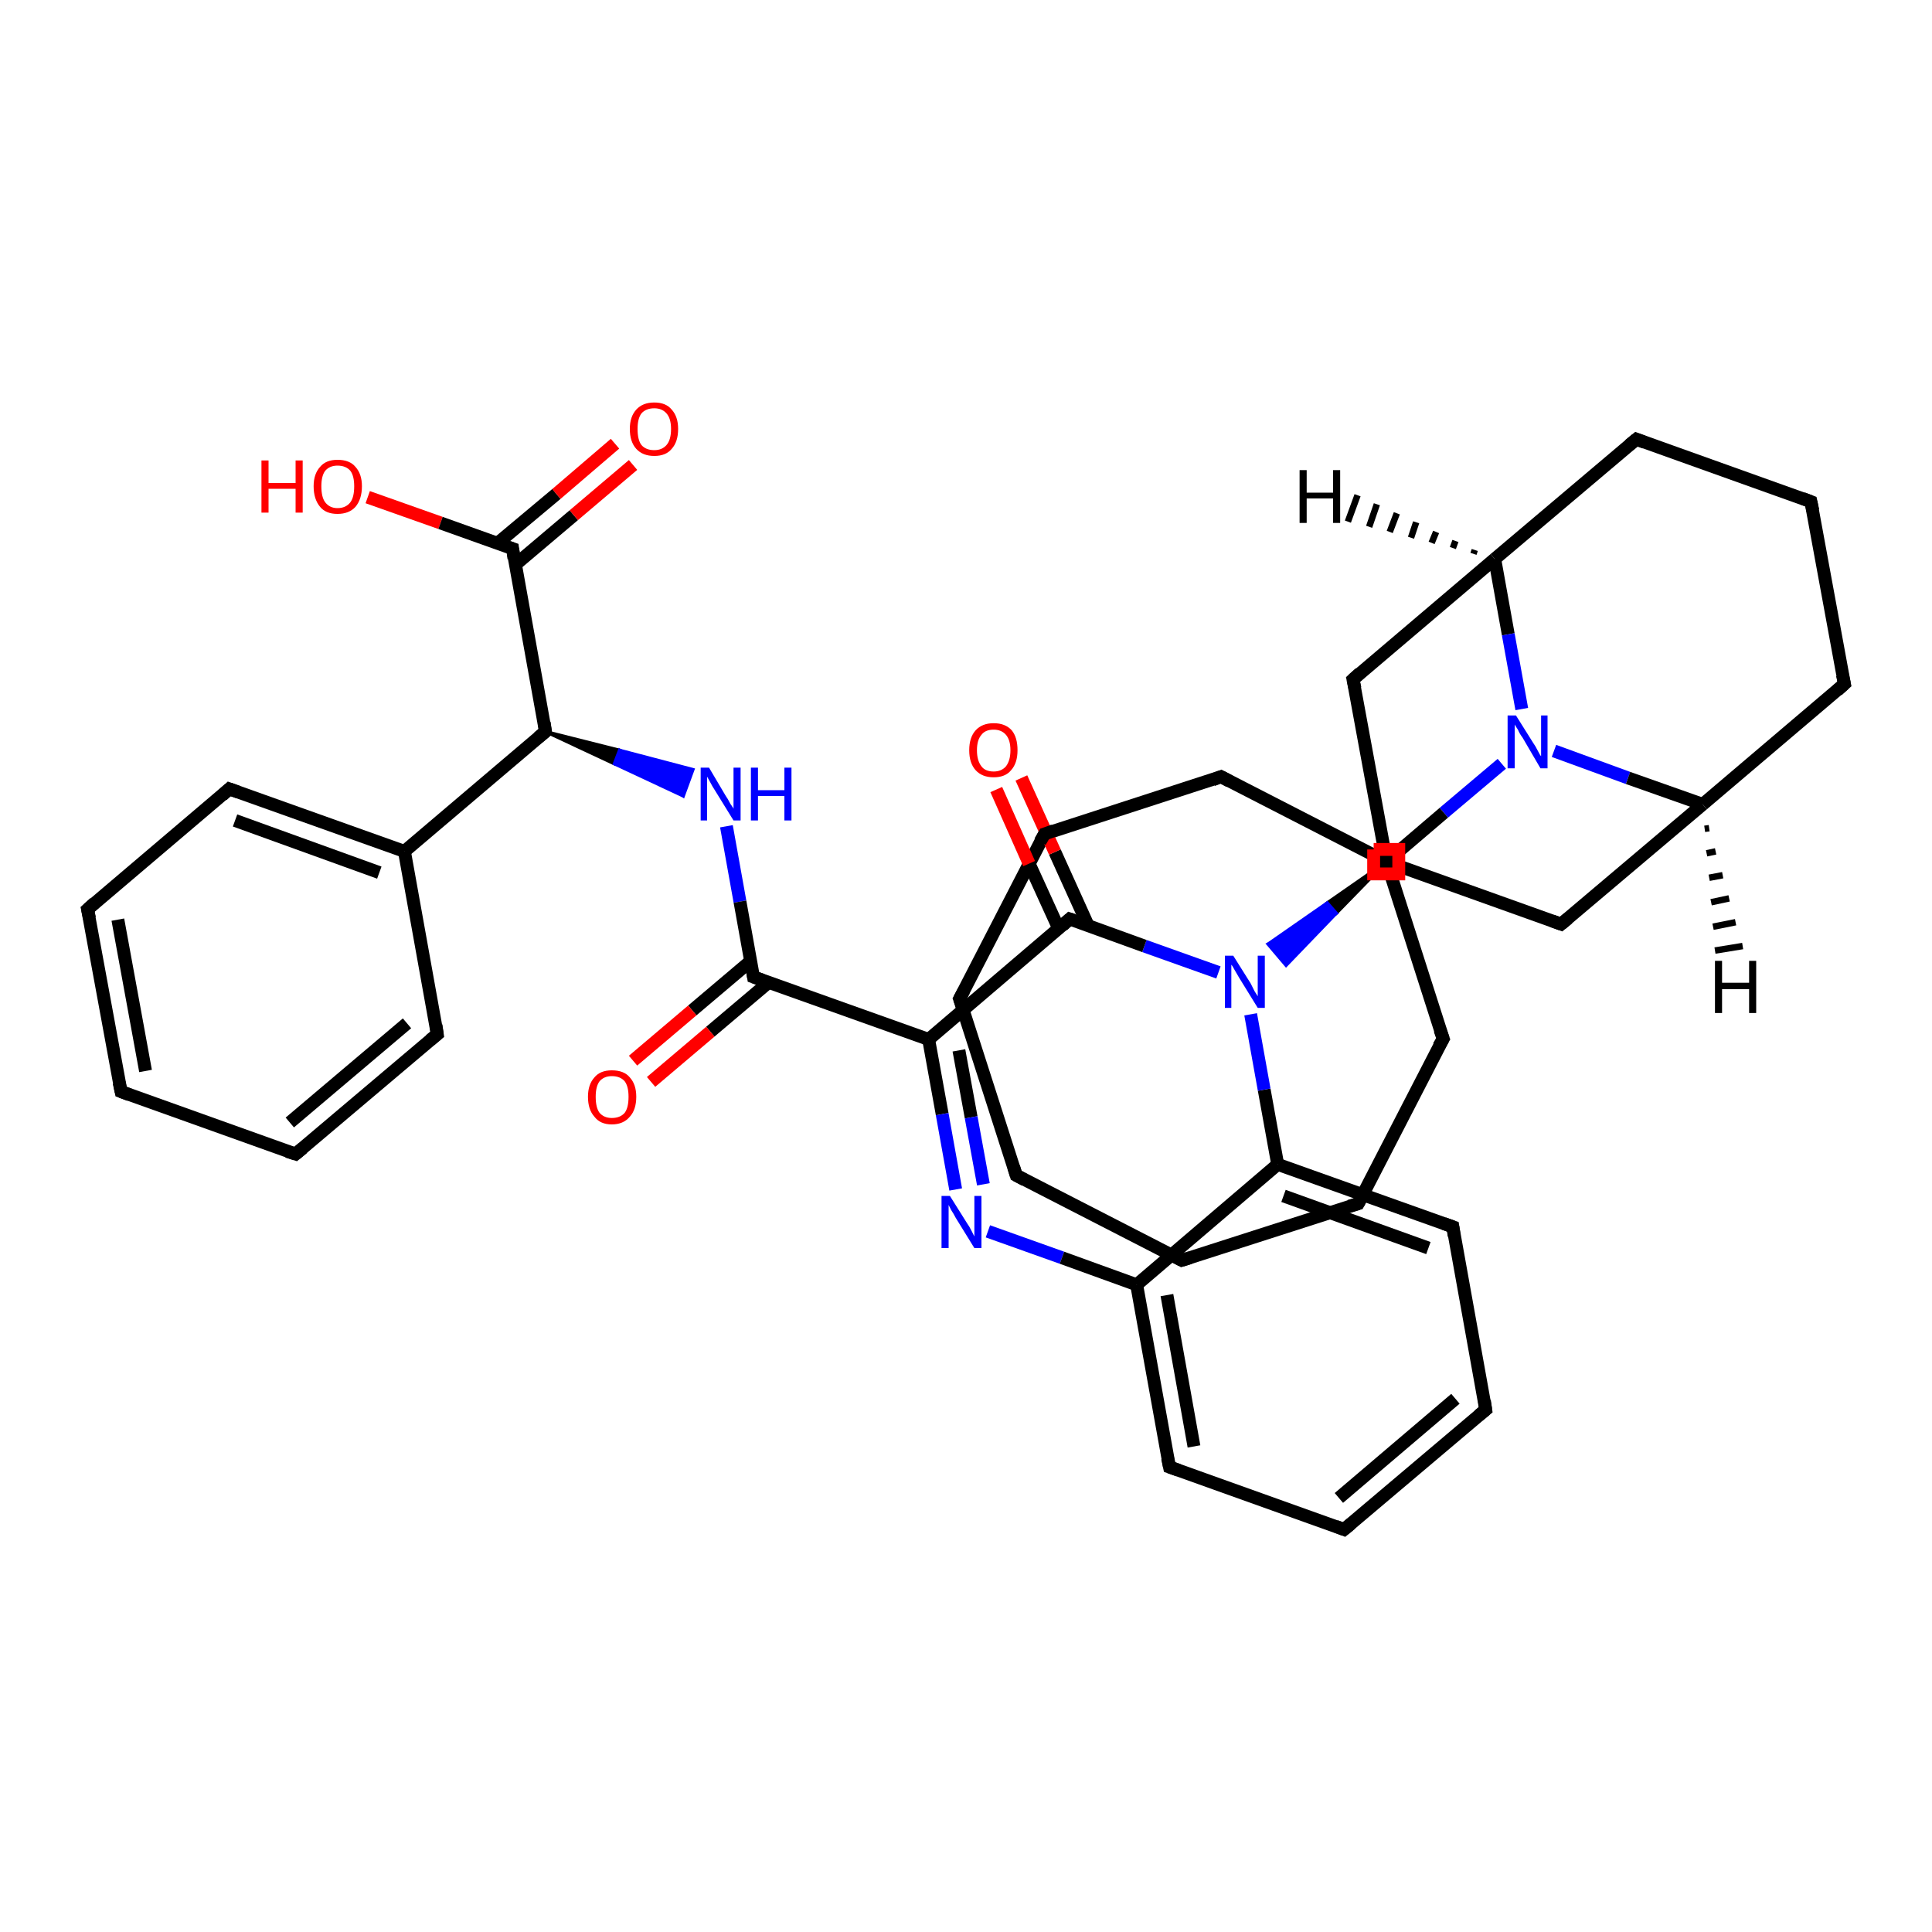<?xml version='1.0' encoding='iso-8859-1'?>
<svg version='1.1' baseProfile='full'
              xmlns='http://www.w3.org/2000/svg'
                      xmlns:rdkit='http://www.rdkit.org/xml'
                      xmlns:xlink='http://www.w3.org/1999/xlink'
                  xml:space='preserve'
width='300px' height='300px' viewBox='0 0 300 300'>
<!-- END OF HEADER -->
<rect style='opacity:1.0;fill:#FFFFFF;stroke:none' width='300.0' height='300.0' x='0.0' y='0.0'> </rect>
<path class='bond-0 atom-0 atom-1' d='M 57.1,77.2 L 68.4,81.2' style='fill:none;fill-rule:evenodd;stroke:#FF0000;stroke-width:2.0px;stroke-linecap:butt;stroke-linejoin:miter;stroke-opacity:1' />
<path class='bond-0 atom-0 atom-1' d='M 68.4,81.2 L 79.6,85.2' style='fill:none;fill-rule:evenodd;stroke:#000000;stroke-width:2.0px;stroke-linecap:butt;stroke-linejoin:miter;stroke-opacity:1' />
<path class='bond-1 atom-1 atom-2' d='M 80.0,87.7 L 89.1,80.0' style='fill:none;fill-rule:evenodd;stroke:#000000;stroke-width:2.0px;stroke-linecap:butt;stroke-linejoin:miter;stroke-opacity:1' />
<path class='bond-1 atom-1 atom-2' d='M 89.1,80.0 L 98.3,72.2' style='fill:none;fill-rule:evenodd;stroke:#FF0000;stroke-width:2.0px;stroke-linecap:butt;stroke-linejoin:miter;stroke-opacity:1' />
<path class='bond-1 atom-1 atom-2' d='M 77.2,84.4 L 86.4,76.7' style='fill:none;fill-rule:evenodd;stroke:#000000;stroke-width:2.0px;stroke-linecap:butt;stroke-linejoin:miter;stroke-opacity:1' />
<path class='bond-1 atom-1 atom-2' d='M 86.4,76.7 L 95.5,68.9' style='fill:none;fill-rule:evenodd;stroke:#FF0000;stroke-width:2.0px;stroke-linecap:butt;stroke-linejoin:miter;stroke-opacity:1' />
<path class='bond-2 atom-1 atom-3' d='M 79.6,85.2 L 84.7,113.6' style='fill:none;fill-rule:evenodd;stroke:#000000;stroke-width:2.0px;stroke-linecap:butt;stroke-linejoin:miter;stroke-opacity:1' />
<path class='bond-3 atom-3 atom-4' d='M 84.7,113.6 L 96.2,116.5 L 95.4,118.6 Z' style='fill:#000000;fill-rule:evenodd;fill-opacity:1;stroke:#000000;stroke-width:0.5px;stroke-linecap:butt;stroke-linejoin:miter;stroke-opacity:1;' />
<path class='bond-3 atom-3 atom-4' d='M 96.2,116.5 L 106.1,123.6 L 107.6,119.5 Z' style='fill:#0000FF;fill-rule:evenodd;fill-opacity:1;stroke:#0000FF;stroke-width:0.5px;stroke-linecap:butt;stroke-linejoin:miter;stroke-opacity:1;' />
<path class='bond-3 atom-3 atom-4' d='M 96.2,116.5 L 95.4,118.6 L 106.1,123.6 Z' style='fill:#0000FF;fill-rule:evenodd;fill-opacity:1;stroke:#0000FF;stroke-width:0.5px;stroke-linecap:butt;stroke-linejoin:miter;stroke-opacity:1;' />
<path class='bond-4 atom-4 atom-5' d='M 112.8,128.3 L 114.9,140.0' style='fill:none;fill-rule:evenodd;stroke:#0000FF;stroke-width:2.0px;stroke-linecap:butt;stroke-linejoin:miter;stroke-opacity:1' />
<path class='bond-4 atom-4 atom-5' d='M 114.9,140.0 L 117.0,151.7' style='fill:none;fill-rule:evenodd;stroke:#000000;stroke-width:2.0px;stroke-linecap:butt;stroke-linejoin:miter;stroke-opacity:1' />
<path class='bond-5 atom-5 atom-6' d='M 116.6,149.2 L 107.5,156.9' style='fill:none;fill-rule:evenodd;stroke:#000000;stroke-width:2.0px;stroke-linecap:butt;stroke-linejoin:miter;stroke-opacity:1' />
<path class='bond-5 atom-5 atom-6' d='M 107.5,156.9 L 98.3,164.7' style='fill:none;fill-rule:evenodd;stroke:#FF0000;stroke-width:2.0px;stroke-linecap:butt;stroke-linejoin:miter;stroke-opacity:1' />
<path class='bond-5 atom-5 atom-6' d='M 119.4,152.5 L 110.3,160.2' style='fill:none;fill-rule:evenodd;stroke:#000000;stroke-width:2.0px;stroke-linecap:butt;stroke-linejoin:miter;stroke-opacity:1' />
<path class='bond-5 atom-5 atom-6' d='M 110.3,160.2 L 101.1,168.0' style='fill:none;fill-rule:evenodd;stroke:#FF0000;stroke-width:2.0px;stroke-linecap:butt;stroke-linejoin:miter;stroke-opacity:1' />
<path class='bond-6 atom-5 atom-7' d='M 117.0,151.7 L 144.2,161.4' style='fill:none;fill-rule:evenodd;stroke:#000000;stroke-width:2.0px;stroke-linecap:butt;stroke-linejoin:miter;stroke-opacity:1' />
<path class='bond-7 atom-7 atom-8' d='M 144.2,161.4 L 146.3,173.0' style='fill:none;fill-rule:evenodd;stroke:#000000;stroke-width:2.0px;stroke-linecap:butt;stroke-linejoin:miter;stroke-opacity:1' />
<path class='bond-7 atom-7 atom-8' d='M 146.3,173.0 L 148.4,184.7' style='fill:none;fill-rule:evenodd;stroke:#0000FF;stroke-width:2.0px;stroke-linecap:butt;stroke-linejoin:miter;stroke-opacity:1' />
<path class='bond-7 atom-7 atom-8' d='M 148.9,163.1 L 150.8,173.5' style='fill:none;fill-rule:evenodd;stroke:#000000;stroke-width:2.0px;stroke-linecap:butt;stroke-linejoin:miter;stroke-opacity:1' />
<path class='bond-7 atom-7 atom-8' d='M 150.8,173.5 L 152.7,183.9' style='fill:none;fill-rule:evenodd;stroke:#0000FF;stroke-width:2.0px;stroke-linecap:butt;stroke-linejoin:miter;stroke-opacity:1' />
<path class='bond-8 atom-8 atom-9' d='M 153.4,191.2 L 164.9,195.3' style='fill:none;fill-rule:evenodd;stroke:#0000FF;stroke-width:2.0px;stroke-linecap:butt;stroke-linejoin:miter;stroke-opacity:1' />
<path class='bond-8 atom-8 atom-9' d='M 164.9,195.3 L 176.5,199.5' style='fill:none;fill-rule:evenodd;stroke:#000000;stroke-width:2.0px;stroke-linecap:butt;stroke-linejoin:miter;stroke-opacity:1' />
<path class='bond-9 atom-9 atom-10' d='M 176.5,199.5 L 181.6,227.8' style='fill:none;fill-rule:evenodd;stroke:#000000;stroke-width:2.0px;stroke-linecap:butt;stroke-linejoin:miter;stroke-opacity:1' />
<path class='bond-9 atom-9 atom-10' d='M 181.2,201.1 L 185.4,224.6' style='fill:none;fill-rule:evenodd;stroke:#000000;stroke-width:2.0px;stroke-linecap:butt;stroke-linejoin:miter;stroke-opacity:1' />
<path class='bond-10 atom-10 atom-11' d='M 181.6,227.8 L 208.7,237.5' style='fill:none;fill-rule:evenodd;stroke:#000000;stroke-width:2.0px;stroke-linecap:butt;stroke-linejoin:miter;stroke-opacity:1' />
<path class='bond-11 atom-11 atom-12' d='M 208.7,237.5 L 230.7,218.9' style='fill:none;fill-rule:evenodd;stroke:#000000;stroke-width:2.0px;stroke-linecap:butt;stroke-linejoin:miter;stroke-opacity:1' />
<path class='bond-11 atom-11 atom-12' d='M 207.9,232.6 L 226.0,217.2' style='fill:none;fill-rule:evenodd;stroke:#000000;stroke-width:2.0px;stroke-linecap:butt;stroke-linejoin:miter;stroke-opacity:1' />
<path class='bond-12 atom-12 atom-13' d='M 230.7,218.9 L 225.6,190.5' style='fill:none;fill-rule:evenodd;stroke:#000000;stroke-width:2.0px;stroke-linecap:butt;stroke-linejoin:miter;stroke-opacity:1' />
<path class='bond-13 atom-13 atom-14' d='M 225.6,190.5 L 198.4,180.8' style='fill:none;fill-rule:evenodd;stroke:#000000;stroke-width:2.0px;stroke-linecap:butt;stroke-linejoin:miter;stroke-opacity:1' />
<path class='bond-13 atom-13 atom-14' d='M 221.8,193.8 L 199.3,185.7' style='fill:none;fill-rule:evenodd;stroke:#000000;stroke-width:2.0px;stroke-linecap:butt;stroke-linejoin:miter;stroke-opacity:1' />
<path class='bond-14 atom-14 atom-15' d='M 198.4,180.8 L 196.3,169.2' style='fill:none;fill-rule:evenodd;stroke:#000000;stroke-width:2.0px;stroke-linecap:butt;stroke-linejoin:miter;stroke-opacity:1' />
<path class='bond-14 atom-14 atom-15' d='M 196.3,169.2 L 194.2,157.5' style='fill:none;fill-rule:evenodd;stroke:#0000FF;stroke-width:2.0px;stroke-linecap:butt;stroke-linejoin:miter;stroke-opacity:1' />
<path class='bond-15 atom-16 atom-15' d='M 215.3,133.8 L 207.5,141.8 L 206.1,140.2 Z' style='fill:#000000;fill-rule:evenodd;fill-opacity:1;stroke:#000000;stroke-width:0.5px;stroke-linecap:butt;stroke-linejoin:miter;stroke-opacity:1;' />
<path class='bond-15 atom-16 atom-15' d='M 207.5,141.8 L 196.9,146.6 L 199.7,149.9 Z' style='fill:#0000FF;fill-rule:evenodd;fill-opacity:1;stroke:#0000FF;stroke-width:0.5px;stroke-linecap:butt;stroke-linejoin:miter;stroke-opacity:1;' />
<path class='bond-15 atom-16 atom-15' d='M 207.5,141.8 L 206.1,140.2 L 196.9,146.6 Z' style='fill:#0000FF;fill-rule:evenodd;fill-opacity:1;stroke:#0000FF;stroke-width:0.5px;stroke-linecap:butt;stroke-linejoin:miter;stroke-opacity:1;' />
<path class='bond-16 atom-16 atom-17' d='M 215.3,133.8 L 242.4,143.5' style='fill:none;fill-rule:evenodd;stroke:#000000;stroke-width:2.0px;stroke-linecap:butt;stroke-linejoin:miter;stroke-opacity:1' />
<path class='bond-17 atom-17 atom-18' d='M 242.4,143.5 L 264.4,124.9' style='fill:none;fill-rule:evenodd;stroke:#000000;stroke-width:2.0px;stroke-linecap:butt;stroke-linejoin:miter;stroke-opacity:1' />
<path class='bond-18 atom-18 atom-19' d='M 264.4,124.9 L 286.4,106.2' style='fill:none;fill-rule:evenodd;stroke:#000000;stroke-width:2.0px;stroke-linecap:butt;stroke-linejoin:miter;stroke-opacity:1' />
<path class='bond-19 atom-19 atom-20' d='M 286.4,106.2 L 281.2,77.9' style='fill:none;fill-rule:evenodd;stroke:#000000;stroke-width:2.0px;stroke-linecap:butt;stroke-linejoin:miter;stroke-opacity:1' />
<path class='bond-20 atom-20 atom-21' d='M 281.2,77.9 L 254.1,68.2' style='fill:none;fill-rule:evenodd;stroke:#000000;stroke-width:2.0px;stroke-linecap:butt;stroke-linejoin:miter;stroke-opacity:1' />
<path class='bond-21 atom-21 atom-22' d='M 254.1,68.2 L 232.1,86.8' style='fill:none;fill-rule:evenodd;stroke:#000000;stroke-width:2.0px;stroke-linecap:butt;stroke-linejoin:miter;stroke-opacity:1' />
<path class='bond-22 atom-22 atom-23' d='M 232.1,86.8 L 210.1,105.5' style='fill:none;fill-rule:evenodd;stroke:#000000;stroke-width:2.0px;stroke-linecap:butt;stroke-linejoin:miter;stroke-opacity:1' />
<path class='bond-23 atom-22 atom-24' d='M 232.1,86.8 L 234.2,98.5' style='fill:none;fill-rule:evenodd;stroke:#000000;stroke-width:2.0px;stroke-linecap:butt;stroke-linejoin:miter;stroke-opacity:1' />
<path class='bond-23 atom-22 atom-24' d='M 234.2,98.5 L 236.3,110.1' style='fill:none;fill-rule:evenodd;stroke:#0000FF;stroke-width:2.0px;stroke-linecap:butt;stroke-linejoin:miter;stroke-opacity:1' />
<path class='bond-24 atom-24 atom-25' d='M 233.2,118.6 L 224.2,126.2' style='fill:none;fill-rule:evenodd;stroke:#0000FF;stroke-width:2.0px;stroke-linecap:butt;stroke-linejoin:miter;stroke-opacity:1' />
<path class='bond-24 atom-24 atom-25' d='M 224.2,126.2 L 215.3,133.8' style='fill:none;fill-rule:evenodd;stroke:#000000;stroke-width:2.0px;stroke-linecap:butt;stroke-linejoin:miter;stroke-opacity:1' />
<path class='bond-25 atom-25 atom-26' d='M 215.3,133.8 L 189.6,120.6' style='fill:none;fill-rule:evenodd;stroke:#000000;stroke-width:2.0px;stroke-linecap:butt;stroke-linejoin:miter;stroke-opacity:1' />
<path class='bond-26 atom-26 atom-27' d='M 189.6,120.6 L 162.2,129.5' style='fill:none;fill-rule:evenodd;stroke:#000000;stroke-width:2.0px;stroke-linecap:butt;stroke-linejoin:miter;stroke-opacity:1' />
<path class='bond-27 atom-27 atom-28' d='M 162.2,129.5 L 149.0,155.1' style='fill:none;fill-rule:evenodd;stroke:#000000;stroke-width:2.0px;stroke-linecap:butt;stroke-linejoin:miter;stroke-opacity:1' />
<path class='bond-28 atom-28 atom-29' d='M 149.0,155.1 L 157.8,182.5' style='fill:none;fill-rule:evenodd;stroke:#000000;stroke-width:2.0px;stroke-linecap:butt;stroke-linejoin:miter;stroke-opacity:1' />
<path class='bond-29 atom-29 atom-30' d='M 157.8,182.5 L 183.5,195.7' style='fill:none;fill-rule:evenodd;stroke:#000000;stroke-width:2.0px;stroke-linecap:butt;stroke-linejoin:miter;stroke-opacity:1' />
<path class='bond-30 atom-30 atom-31' d='M 183.5,195.7 L 210.9,186.9' style='fill:none;fill-rule:evenodd;stroke:#000000;stroke-width:2.0px;stroke-linecap:butt;stroke-linejoin:miter;stroke-opacity:1' />
<path class='bond-31 atom-31 atom-32' d='M 210.9,186.9 L 224.1,161.3' style='fill:none;fill-rule:evenodd;stroke:#000000;stroke-width:2.0px;stroke-linecap:butt;stroke-linejoin:miter;stroke-opacity:1' />
<path class='bond-32 atom-15 atom-33' d='M 189.2,151.0 L 177.7,146.9' style='fill:none;fill-rule:evenodd;stroke:#0000FF;stroke-width:2.0px;stroke-linecap:butt;stroke-linejoin:miter;stroke-opacity:1' />
<path class='bond-32 atom-15 atom-33' d='M 177.7,146.9 L 166.1,142.7' style='fill:none;fill-rule:evenodd;stroke:#000000;stroke-width:2.0px;stroke-linecap:butt;stroke-linejoin:miter;stroke-opacity:1' />
<path class='bond-33 atom-33 atom-34' d='M 169.0,143.8 L 163.8,132.3' style='fill:none;fill-rule:evenodd;stroke:#000000;stroke-width:2.0px;stroke-linecap:butt;stroke-linejoin:miter;stroke-opacity:1' />
<path class='bond-33 atom-33 atom-34' d='M 163.8,132.3 L 158.6,120.8' style='fill:none;fill-rule:evenodd;stroke:#FF0000;stroke-width:2.0px;stroke-linecap:butt;stroke-linejoin:miter;stroke-opacity:1' />
<path class='bond-33 atom-33 atom-34' d='M 164.4,144.2 L 159.8,134.1' style='fill:none;fill-rule:evenodd;stroke:#000000;stroke-width:2.0px;stroke-linecap:butt;stroke-linejoin:miter;stroke-opacity:1' />
<path class='bond-33 atom-33 atom-34' d='M 159.8,134.1 L 154.7,122.6' style='fill:none;fill-rule:evenodd;stroke:#FF0000;stroke-width:2.0px;stroke-linecap:butt;stroke-linejoin:miter;stroke-opacity:1' />
<path class='bond-34 atom-3 atom-35' d='M 84.7,113.6 L 62.8,132.2' style='fill:none;fill-rule:evenodd;stroke:#000000;stroke-width:2.0px;stroke-linecap:butt;stroke-linejoin:miter;stroke-opacity:1' />
<path class='bond-35 atom-35 atom-36' d='M 62.8,132.2 L 35.6,122.5' style='fill:none;fill-rule:evenodd;stroke:#000000;stroke-width:2.0px;stroke-linecap:butt;stroke-linejoin:miter;stroke-opacity:1' />
<path class='bond-35 atom-35 atom-36' d='M 58.9,135.5 L 36.5,127.4' style='fill:none;fill-rule:evenodd;stroke:#000000;stroke-width:2.0px;stroke-linecap:butt;stroke-linejoin:miter;stroke-opacity:1' />
<path class='bond-36 atom-36 atom-37' d='M 35.6,122.5 L 13.6,141.2' style='fill:none;fill-rule:evenodd;stroke:#000000;stroke-width:2.0px;stroke-linecap:butt;stroke-linejoin:miter;stroke-opacity:1' />
<path class='bond-37 atom-37 atom-38' d='M 13.6,141.2 L 18.8,169.5' style='fill:none;fill-rule:evenodd;stroke:#000000;stroke-width:2.0px;stroke-linecap:butt;stroke-linejoin:miter;stroke-opacity:1' />
<path class='bond-37 atom-37 atom-38' d='M 18.3,142.8 L 22.6,166.3' style='fill:none;fill-rule:evenodd;stroke:#000000;stroke-width:2.0px;stroke-linecap:butt;stroke-linejoin:miter;stroke-opacity:1' />
<path class='bond-38 atom-38 atom-39' d='M 18.8,169.5 L 45.9,179.2' style='fill:none;fill-rule:evenodd;stroke:#000000;stroke-width:2.0px;stroke-linecap:butt;stroke-linejoin:miter;stroke-opacity:1' />
<path class='bond-39 atom-39 atom-40' d='M 45.9,179.2 L 67.9,160.6' style='fill:none;fill-rule:evenodd;stroke:#000000;stroke-width:2.0px;stroke-linecap:butt;stroke-linejoin:miter;stroke-opacity:1' />
<path class='bond-39 atom-39 atom-40' d='M 45.0,174.3 L 63.2,158.9' style='fill:none;fill-rule:evenodd;stroke:#000000;stroke-width:2.0px;stroke-linecap:butt;stroke-linejoin:miter;stroke-opacity:1' />
<path class='bond-40 atom-33 atom-7' d='M 166.1,142.7 L 144.2,161.4' style='fill:none;fill-rule:evenodd;stroke:#000000;stroke-width:2.0px;stroke-linecap:butt;stroke-linejoin:miter;stroke-opacity:1' />
<path class='bond-41 atom-40 atom-35' d='M 67.9,160.6 L 62.8,132.2' style='fill:none;fill-rule:evenodd;stroke:#000000;stroke-width:2.0px;stroke-linecap:butt;stroke-linejoin:miter;stroke-opacity:1' />
<path class='bond-42 atom-14 atom-9' d='M 198.4,180.8 L 176.5,199.5' style='fill:none;fill-rule:evenodd;stroke:#000000;stroke-width:2.0px;stroke-linecap:butt;stroke-linejoin:miter;stroke-opacity:1' />
<path class='bond-43 atom-23 atom-16' d='M 210.1,105.5 L 215.3,133.8' style='fill:none;fill-rule:evenodd;stroke:#000000;stroke-width:2.0px;stroke-linecap:butt;stroke-linejoin:miter;stroke-opacity:1' />
<path class='bond-44 atom-32 atom-25' d='M 224.1,161.3 L 215.3,133.8' style='fill:none;fill-rule:evenodd;stroke:#000000;stroke-width:2.0px;stroke-linecap:butt;stroke-linejoin:miter;stroke-opacity:1' />
<path class='bond-45 atom-24 atom-18' d='M 241.3,116.6 L 252.8,120.8' style='fill:none;fill-rule:evenodd;stroke:#0000FF;stroke-width:2.0px;stroke-linecap:butt;stroke-linejoin:miter;stroke-opacity:1' />
<path class='bond-45 atom-24 atom-18' d='M 252.8,120.8 L 264.4,124.9' style='fill:none;fill-rule:evenodd;stroke:#000000;stroke-width:2.0px;stroke-linecap:butt;stroke-linejoin:miter;stroke-opacity:1' />
<path class='bond-46 atom-18 atom-41' d='M 265.4,128.6 L 264.7,128.7' style='fill:none;fill-rule:evenodd;stroke:#000000;stroke-width:1.0px;stroke-linecap:butt;stroke-linejoin:miter;stroke-opacity:1' />
<path class='bond-46 atom-18 atom-41' d='M 266.4,132.2 L 265.0,132.5' style='fill:none;fill-rule:evenodd;stroke:#000000;stroke-width:1.0px;stroke-linecap:butt;stroke-linejoin:miter;stroke-opacity:1' />
<path class='bond-46 atom-18 atom-41' d='M 267.5,135.9 L 265.4,136.3' style='fill:none;fill-rule:evenodd;stroke:#000000;stroke-width:1.0px;stroke-linecap:butt;stroke-linejoin:miter;stroke-opacity:1' />
<path class='bond-46 atom-18 atom-41' d='M 268.5,139.5 L 265.7,140.1' style='fill:none;fill-rule:evenodd;stroke:#000000;stroke-width:1.0px;stroke-linecap:butt;stroke-linejoin:miter;stroke-opacity:1' />
<path class='bond-46 atom-18 atom-41' d='M 269.5,143.2 L 266.0,143.9' style='fill:none;fill-rule:evenodd;stroke:#000000;stroke-width:1.0px;stroke-linecap:butt;stroke-linejoin:miter;stroke-opacity:1' />
<path class='bond-46 atom-18 atom-41' d='M 270.6,146.9 L 266.3,147.6' style='fill:none;fill-rule:evenodd;stroke:#000000;stroke-width:1.0px;stroke-linecap:butt;stroke-linejoin:miter;stroke-opacity:1' />
<path class='bond-47 atom-22 atom-42' d='M 228.8,86.0 L 229.0,85.4' style='fill:none;fill-rule:evenodd;stroke:#000000;stroke-width:1.0px;stroke-linecap:butt;stroke-linejoin:miter;stroke-opacity:1' />
<path class='bond-47 atom-22 atom-42' d='M 225.6,85.1 L 226.0,84.0' style='fill:none;fill-rule:evenodd;stroke:#000000;stroke-width:1.0px;stroke-linecap:butt;stroke-linejoin:miter;stroke-opacity:1' />
<path class='bond-47 atom-22 atom-42' d='M 222.3,84.3 L 223.0,82.6' style='fill:none;fill-rule:evenodd;stroke:#000000;stroke-width:1.0px;stroke-linecap:butt;stroke-linejoin:miter;stroke-opacity:1' />
<path class='bond-47 atom-22 atom-42' d='M 219.1,83.5 L 219.9,81.1' style='fill:none;fill-rule:evenodd;stroke:#000000;stroke-width:1.0px;stroke-linecap:butt;stroke-linejoin:miter;stroke-opacity:1' />
<path class='bond-47 atom-22 atom-42' d='M 215.8,82.6 L 216.9,79.7' style='fill:none;fill-rule:evenodd;stroke:#000000;stroke-width:1.0px;stroke-linecap:butt;stroke-linejoin:miter;stroke-opacity:1' />
<path class='bond-47 atom-22 atom-42' d='M 212.6,81.8 L 213.8,78.3' style='fill:none;fill-rule:evenodd;stroke:#000000;stroke-width:1.0px;stroke-linecap:butt;stroke-linejoin:miter;stroke-opacity:1' />
<path class='bond-47 atom-22 atom-42' d='M 209.3,81.0 L 210.8,76.9' style='fill:none;fill-rule:evenodd;stroke:#000000;stroke-width:1.0px;stroke-linecap:butt;stroke-linejoin:miter;stroke-opacity:1' />
<path d='M 79.0,85.0 L 79.6,85.2 L 79.8,86.7' style='fill:none;stroke:#000000;stroke-width:2.0px;stroke-linecap:butt;stroke-linejoin:miter;stroke-opacity:1;' />
<path d='M 84.5,112.2 L 84.7,113.6 L 83.6,114.5' style='fill:none;stroke:#000000;stroke-width:2.0px;stroke-linecap:butt;stroke-linejoin:miter;stroke-opacity:1;' />
<path d='M 116.9,151.1 L 117.0,151.7 L 118.4,152.2' style='fill:none;stroke:#000000;stroke-width:2.0px;stroke-linecap:butt;stroke-linejoin:miter;stroke-opacity:1;' />
<path d='M 181.3,226.4 L 181.6,227.8 L 183.0,228.3' style='fill:none;stroke:#000000;stroke-width:2.0px;stroke-linecap:butt;stroke-linejoin:miter;stroke-opacity:1;' />
<path d='M 207.4,237.0 L 208.7,237.5 L 209.8,236.6' style='fill:none;stroke:#000000;stroke-width:2.0px;stroke-linecap:butt;stroke-linejoin:miter;stroke-opacity:1;' />
<path d='M 229.6,219.8 L 230.7,218.9 L 230.5,217.5' style='fill:none;stroke:#000000;stroke-width:2.0px;stroke-linecap:butt;stroke-linejoin:miter;stroke-opacity:1;' />
<path d='M 225.8,191.9 L 225.6,190.5 L 224.2,190.0' style='fill:none;stroke:#000000;stroke-width:2.0px;stroke-linecap:butt;stroke-linejoin:miter;stroke-opacity:1;' />
<path d='M 216.6,134.3 L 215.3,133.8 L 215.0,132.4' style='fill:none;stroke:#000000;stroke-width:2.0px;stroke-linecap:butt;stroke-linejoin:miter;stroke-opacity:1;' />
<path d='M 241.0,143.0 L 242.4,143.5 L 243.5,142.6' style='fill:none;stroke:#000000;stroke-width:2.0px;stroke-linecap:butt;stroke-linejoin:miter;stroke-opacity:1;' />
<path d='M 285.3,107.2 L 286.4,106.2 L 286.1,104.8' style='fill:none;stroke:#000000;stroke-width:2.0px;stroke-linecap:butt;stroke-linejoin:miter;stroke-opacity:1;' />
<path d='M 281.5,79.3 L 281.2,77.9 L 279.9,77.4' style='fill:none;stroke:#000000;stroke-width:2.0px;stroke-linecap:butt;stroke-linejoin:miter;stroke-opacity:1;' />
<path d='M 255.4,68.7 L 254.1,68.2 L 253.0,69.1' style='fill:none;stroke:#000000;stroke-width:2.0px;stroke-linecap:butt;stroke-linejoin:miter;stroke-opacity:1;' />
<path d='M 211.2,104.5 L 210.1,105.5 L 210.4,106.9' style='fill:none;stroke:#000000;stroke-width:2.0px;stroke-linecap:butt;stroke-linejoin:miter;stroke-opacity:1;' />
<path d='M 190.9,121.3 L 189.6,120.6 L 188.3,121.1' style='fill:none;stroke:#000000;stroke-width:2.0px;stroke-linecap:butt;stroke-linejoin:miter;stroke-opacity:1;' />
<path d='M 163.6,129.0 L 162.2,129.5 L 161.5,130.7' style='fill:none;stroke:#000000;stroke-width:2.0px;stroke-linecap:butt;stroke-linejoin:miter;stroke-opacity:1;' />
<path d='M 149.7,153.8 L 149.0,155.1 L 149.5,156.5' style='fill:none;stroke:#000000;stroke-width:2.0px;stroke-linecap:butt;stroke-linejoin:miter;stroke-opacity:1;' />
<path d='M 157.4,181.2 L 157.8,182.5 L 159.1,183.2' style='fill:none;stroke:#000000;stroke-width:2.0px;stroke-linecap:butt;stroke-linejoin:miter;stroke-opacity:1;' />
<path d='M 182.2,195.0 L 183.5,195.7 L 184.8,195.3' style='fill:none;stroke:#000000;stroke-width:2.0px;stroke-linecap:butt;stroke-linejoin:miter;stroke-opacity:1;' />
<path d='M 209.5,187.3 L 210.9,186.9 L 211.6,185.6' style='fill:none;stroke:#000000;stroke-width:2.0px;stroke-linecap:butt;stroke-linejoin:miter;stroke-opacity:1;' />
<path d='M 223.4,162.5 L 224.1,161.3 L 223.6,159.9' style='fill:none;stroke:#000000;stroke-width:2.0px;stroke-linecap:butt;stroke-linejoin:miter;stroke-opacity:1;' />
<path d='M 166.7,142.9 L 166.1,142.7 L 165.0,143.7' style='fill:none;stroke:#000000;stroke-width:2.0px;stroke-linecap:butt;stroke-linejoin:miter;stroke-opacity:1;' />
<path d='M 37.0,123.0 L 35.6,122.5 L 34.5,123.5' style='fill:none;stroke:#000000;stroke-width:2.0px;stroke-linecap:butt;stroke-linejoin:miter;stroke-opacity:1;' />
<path d='M 14.7,140.2 L 13.6,141.2 L 13.9,142.6' style='fill:none;stroke:#000000;stroke-width:2.0px;stroke-linecap:butt;stroke-linejoin:miter;stroke-opacity:1;' />
<path d='M 18.5,168.1 L 18.8,169.5 L 20.1,170.0' style='fill:none;stroke:#000000;stroke-width:2.0px;stroke-linecap:butt;stroke-linejoin:miter;stroke-opacity:1;' />
<path d='M 44.6,178.8 L 45.9,179.2 L 47.0,178.3' style='fill:none;stroke:#000000;stroke-width:2.0px;stroke-linecap:butt;stroke-linejoin:miter;stroke-opacity:1;' />
<path d='M 66.8,161.5 L 67.9,160.6 L 67.7,159.2' style='fill:none;stroke:#000000;stroke-width:2.0px;stroke-linecap:butt;stroke-linejoin:miter;stroke-opacity:1;' />
<path class='atom-0' d='M 40.6 71.5
L 41.7 71.5
L 41.7 75.0
L 45.9 75.0
L 45.9 71.5
L 47.0 71.5
L 47.0 79.6
L 45.9 79.6
L 45.9 75.9
L 41.7 75.9
L 41.7 79.6
L 40.6 79.6
L 40.6 71.5
' fill='#FF0000'/>
<path class='atom-0' d='M 48.7 75.5
Q 48.7 73.6, 49.7 72.5
Q 50.6 71.4, 52.4 71.4
Q 54.3 71.4, 55.2 72.5
Q 56.2 73.6, 56.2 75.5
Q 56.2 77.5, 55.2 78.7
Q 54.2 79.8, 52.4 79.8
Q 50.6 79.8, 49.7 78.7
Q 48.7 77.5, 48.7 75.5
M 52.4 78.9
Q 53.7 78.9, 54.4 78.0
Q 55.0 77.2, 55.0 75.5
Q 55.0 73.9, 54.4 73.1
Q 53.7 72.3, 52.4 72.3
Q 51.2 72.3, 50.5 73.1
Q 49.9 73.9, 49.9 75.5
Q 49.9 77.2, 50.5 78.0
Q 51.2 78.9, 52.4 78.9
' fill='#FF0000'/>
<path class='atom-2' d='M 97.8 66.6
Q 97.8 64.7, 98.8 63.6
Q 99.8 62.5, 101.6 62.5
Q 103.4 62.5, 104.3 63.6
Q 105.3 64.7, 105.3 66.6
Q 105.3 68.6, 104.3 69.7
Q 103.4 70.8, 101.6 70.8
Q 99.8 70.8, 98.8 69.7
Q 97.8 68.6, 97.8 66.6
M 101.6 69.9
Q 102.8 69.9, 103.5 69.1
Q 104.2 68.3, 104.2 66.6
Q 104.2 65.0, 103.5 64.2
Q 102.8 63.4, 101.6 63.4
Q 100.3 63.4, 99.6 64.2
Q 99.0 65.0, 99.0 66.6
Q 99.0 68.3, 99.6 69.1
Q 100.3 69.9, 101.6 69.9
' fill='#FF0000'/>
<path class='atom-4' d='M 110.1 119.2
L 112.7 123.6
Q 113.0 124.0, 113.4 124.8
Q 113.9 125.5, 113.9 125.6
L 113.9 119.2
L 115.0 119.2
L 115.0 127.4
L 113.9 127.4
L 111.0 122.7
Q 110.6 122.1, 110.3 121.5
Q 109.9 120.8, 109.8 120.6
L 109.8 127.4
L 108.8 127.4
L 108.8 119.2
L 110.1 119.2
' fill='#0000FF'/>
<path class='atom-4' d='M 116.6 119.2
L 117.7 119.2
L 117.7 122.7
L 121.8 122.7
L 121.8 119.2
L 122.9 119.2
L 122.9 127.4
L 121.8 127.4
L 121.8 123.6
L 117.7 123.6
L 117.7 127.4
L 116.6 127.4
L 116.6 119.2
' fill='#0000FF'/>
<path class='atom-6' d='M 91.3 170.3
Q 91.3 168.4, 92.3 167.3
Q 93.2 166.2, 95.0 166.2
Q 96.9 166.2, 97.8 167.3
Q 98.8 168.4, 98.8 170.3
Q 98.8 172.3, 97.8 173.4
Q 96.8 174.6, 95.0 174.6
Q 93.2 174.6, 92.3 173.4
Q 91.3 172.3, 91.3 170.3
M 95.0 173.6
Q 96.3 173.6, 97.0 172.8
Q 97.6 172.0, 97.6 170.3
Q 97.6 168.7, 97.0 167.9
Q 96.3 167.1, 95.0 167.1
Q 93.8 167.1, 93.1 167.9
Q 92.5 168.7, 92.5 170.3
Q 92.5 172.0, 93.1 172.8
Q 93.8 173.6, 95.0 173.6
' fill='#FF0000'/>
<path class='atom-8' d='M 147.5 185.7
L 150.2 190.0
Q 150.5 190.4, 150.9 191.2
Q 151.3 192.0, 151.3 192.0
L 151.3 185.7
L 152.4 185.7
L 152.4 193.8
L 151.3 193.8
L 148.4 189.1
Q 148.1 188.5, 147.7 187.9
Q 147.4 187.3, 147.3 187.1
L 147.3 193.8
L 146.2 193.8
L 146.2 185.7
L 147.5 185.7
' fill='#0000FF'/>
<path class='atom-15' d='M 191.5 148.4
L 194.2 152.7
Q 194.4 153.1, 194.8 153.9
Q 195.3 154.7, 195.3 154.7
L 195.3 148.4
L 196.4 148.4
L 196.4 156.5
L 195.3 156.5
L 192.4 151.8
Q 192.1 151.3, 191.7 150.6
Q 191.4 150.0, 191.2 149.8
L 191.2 156.5
L 190.2 156.5
L 190.2 148.4
L 191.5 148.4
' fill='#0000FF'/>
<path class='atom-24' d='M 235.4 111.1
L 238.1 115.4
Q 238.4 115.8, 238.8 116.6
Q 239.2 117.4, 239.3 117.4
L 239.3 111.1
L 240.3 111.1
L 240.3 119.3
L 239.2 119.3
L 236.4 114.5
Q 236.0 114.0, 235.7 113.3
Q 235.3 112.7, 235.2 112.5
L 235.2 119.3
L 234.1 119.3
L 234.1 111.1
L 235.4 111.1
' fill='#0000FF'/>
<path class='atom-34' d='M 150.5 116.5
Q 150.5 114.5, 151.5 113.4
Q 152.5 112.3, 154.3 112.3
Q 156.1 112.3, 157.1 113.4
Q 158.0 114.5, 158.0 116.5
Q 158.0 118.5, 157.0 119.6
Q 156.1 120.7, 154.3 120.7
Q 152.5 120.7, 151.5 119.6
Q 150.5 118.5, 150.5 116.5
M 154.3 119.8
Q 155.5 119.8, 156.2 119.0
Q 156.9 118.1, 156.9 116.5
Q 156.9 114.9, 156.2 114.1
Q 155.5 113.3, 154.3 113.3
Q 153.0 113.3, 152.4 114.1
Q 151.7 114.9, 151.7 116.5
Q 151.7 118.1, 152.4 119.0
Q 153.0 119.8, 154.3 119.8
' fill='#FF0000'/>
<path class='atom-41' d='M 266.3 149.2
L 267.4 149.2
L 267.4 152.6
L 271.6 152.6
L 271.6 149.2
L 272.7 149.2
L 272.7 157.3
L 271.6 157.3
L 271.6 153.6
L 267.4 153.6
L 267.4 157.3
L 266.3 157.3
L 266.3 149.2
' fill='#000000'/>
<path class='atom-42' d='M 201.8 73.0
L 202.9 73.0
L 202.9 76.5
L 207.0 76.5
L 207.0 73.0
L 208.1 73.0
L 208.1 81.2
L 207.0 81.2
L 207.0 77.4
L 202.9 77.4
L 202.9 81.2
L 201.8 81.2
L 201.8 73.0
' fill='#000000'/>
<path class='atom-16' d='M 213.3,131.9 L 213.3,135.7 L 217.2,135.7 L 217.2,131.9 L 213.3,131.9' style='fill:none;stroke:#FF0000;stroke-width:2.0px;stroke-linecap:butt;stroke-linejoin:miter;stroke-opacity:1;' />
</svg>

